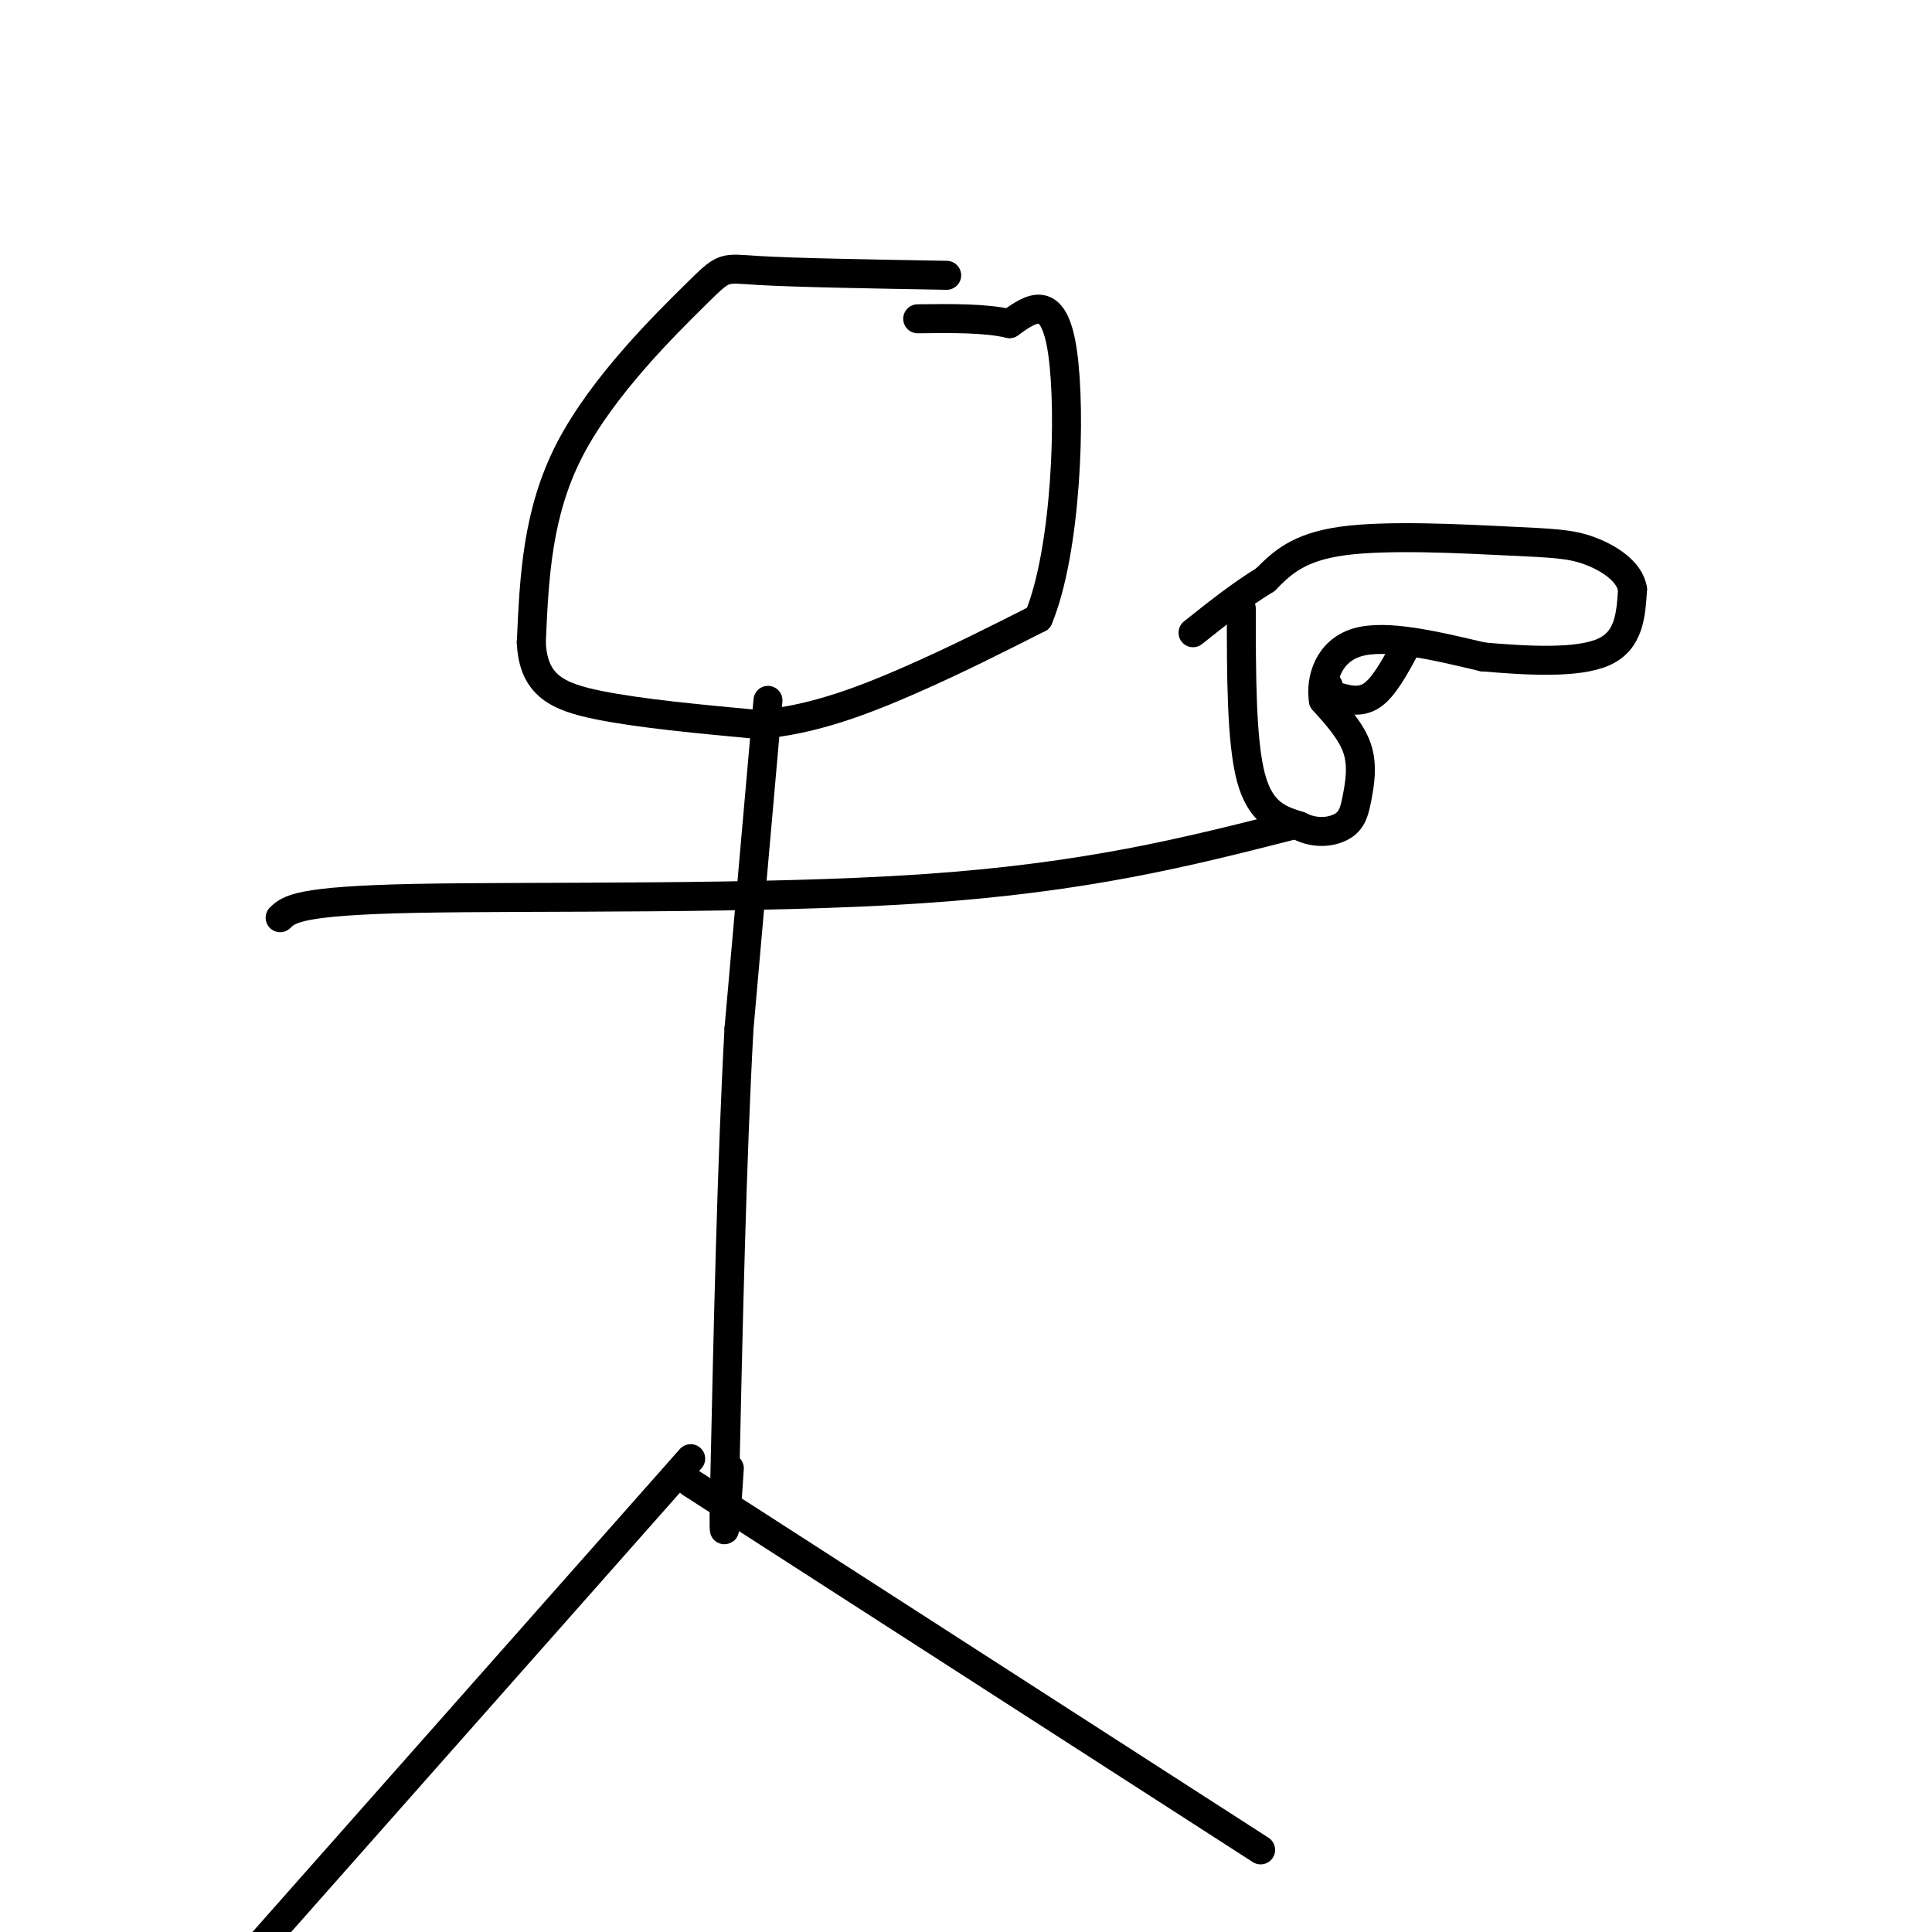 <svg viewBox='0 0 400 400' version='1.1' xmlns='http://www.w3.org/2000/svg' xmlns:xlink='http://www.w3.org/1999/xlink'><g fill='none' stroke='#000000' stroke-width='6' stroke-linecap='round' stroke-linejoin='round'><path d='M196,57c-15.738,-0.274 -31.476,-0.548 -39,-1c-7.524,-0.452 -6.833,-1.083 -13,5c-6.167,6.083 -19.190,18.881 -26,32c-6.810,13.119 -7.405,26.560 -8,40'/><path d='M110,133c0.400,8.933 5.400,11.267 14,13c8.600,1.733 20.800,2.867 33,4'/><path d='M157,150c10.822,-0.800 21.378,-4.800 31,-9c9.622,-4.200 18.311,-8.600 27,-13'/><path d='M215,128c5.800,-13.978 6.800,-42.422 5,-55c-1.800,-12.578 -6.400,-9.289 -11,-6'/><path d='M209,67c-5.000,-1.167 -12.000,-1.083 -19,-1'/><path d='M159,145c0.000,0.000 -6.000,68.000 -6,68'/><path d='M153,213c-1.500,27.333 -2.250,61.667 -3,96'/><path d='M150,309c-0.333,15.167 0.333,5.083 1,-5'/><path d='M58,190c1.844,-1.756 3.689,-3.511 28,-4c24.311,-0.489 71.089,0.289 105,-2c33.911,-2.289 54.956,-7.644 76,-13'/><path d='M143,302c0.000,0.000 -100.000,113.000 -100,113'/><path d='M143,307c0.000,0.000 118.000,76.000 118,76'/><path d='M257,126c0.000,13.750 0.000,27.500 2,35c2.000,7.500 6.000,8.750 10,10'/><path d='M269,171c3.426,1.783 6.990,1.241 9,0c2.010,-1.241 2.464,-3.180 3,-6c0.536,-2.820 1.153,-6.520 0,-10c-1.153,-3.480 -4.077,-6.740 -7,-10'/><path d='M274,145c-0.689,-4.356 1.089,-10.244 7,-12c5.911,-1.756 15.956,0.622 26,3'/><path d='M307,136c9.333,0.822 19.667,1.378 25,-1c5.333,-2.378 5.667,-7.689 6,-13'/><path d='M338,122c-0.571,-3.727 -4.998,-6.545 -9,-8c-4.002,-1.455 -7.577,-1.545 -17,-2c-9.423,-0.455 -24.692,-1.273 -34,0c-9.308,1.273 -12.654,4.636 -16,8'/><path d='M262,120c-5.167,3.167 -10.083,7.083 -15,11'/><path d='M291,134c-2.250,4.167 -4.500,8.333 -7,10c-2.500,1.667 -5.250,0.833 -8,0'/><path d='M276,144c-1.500,-0.333 -1.250,-1.167 -1,-2'/></g>
</svg>